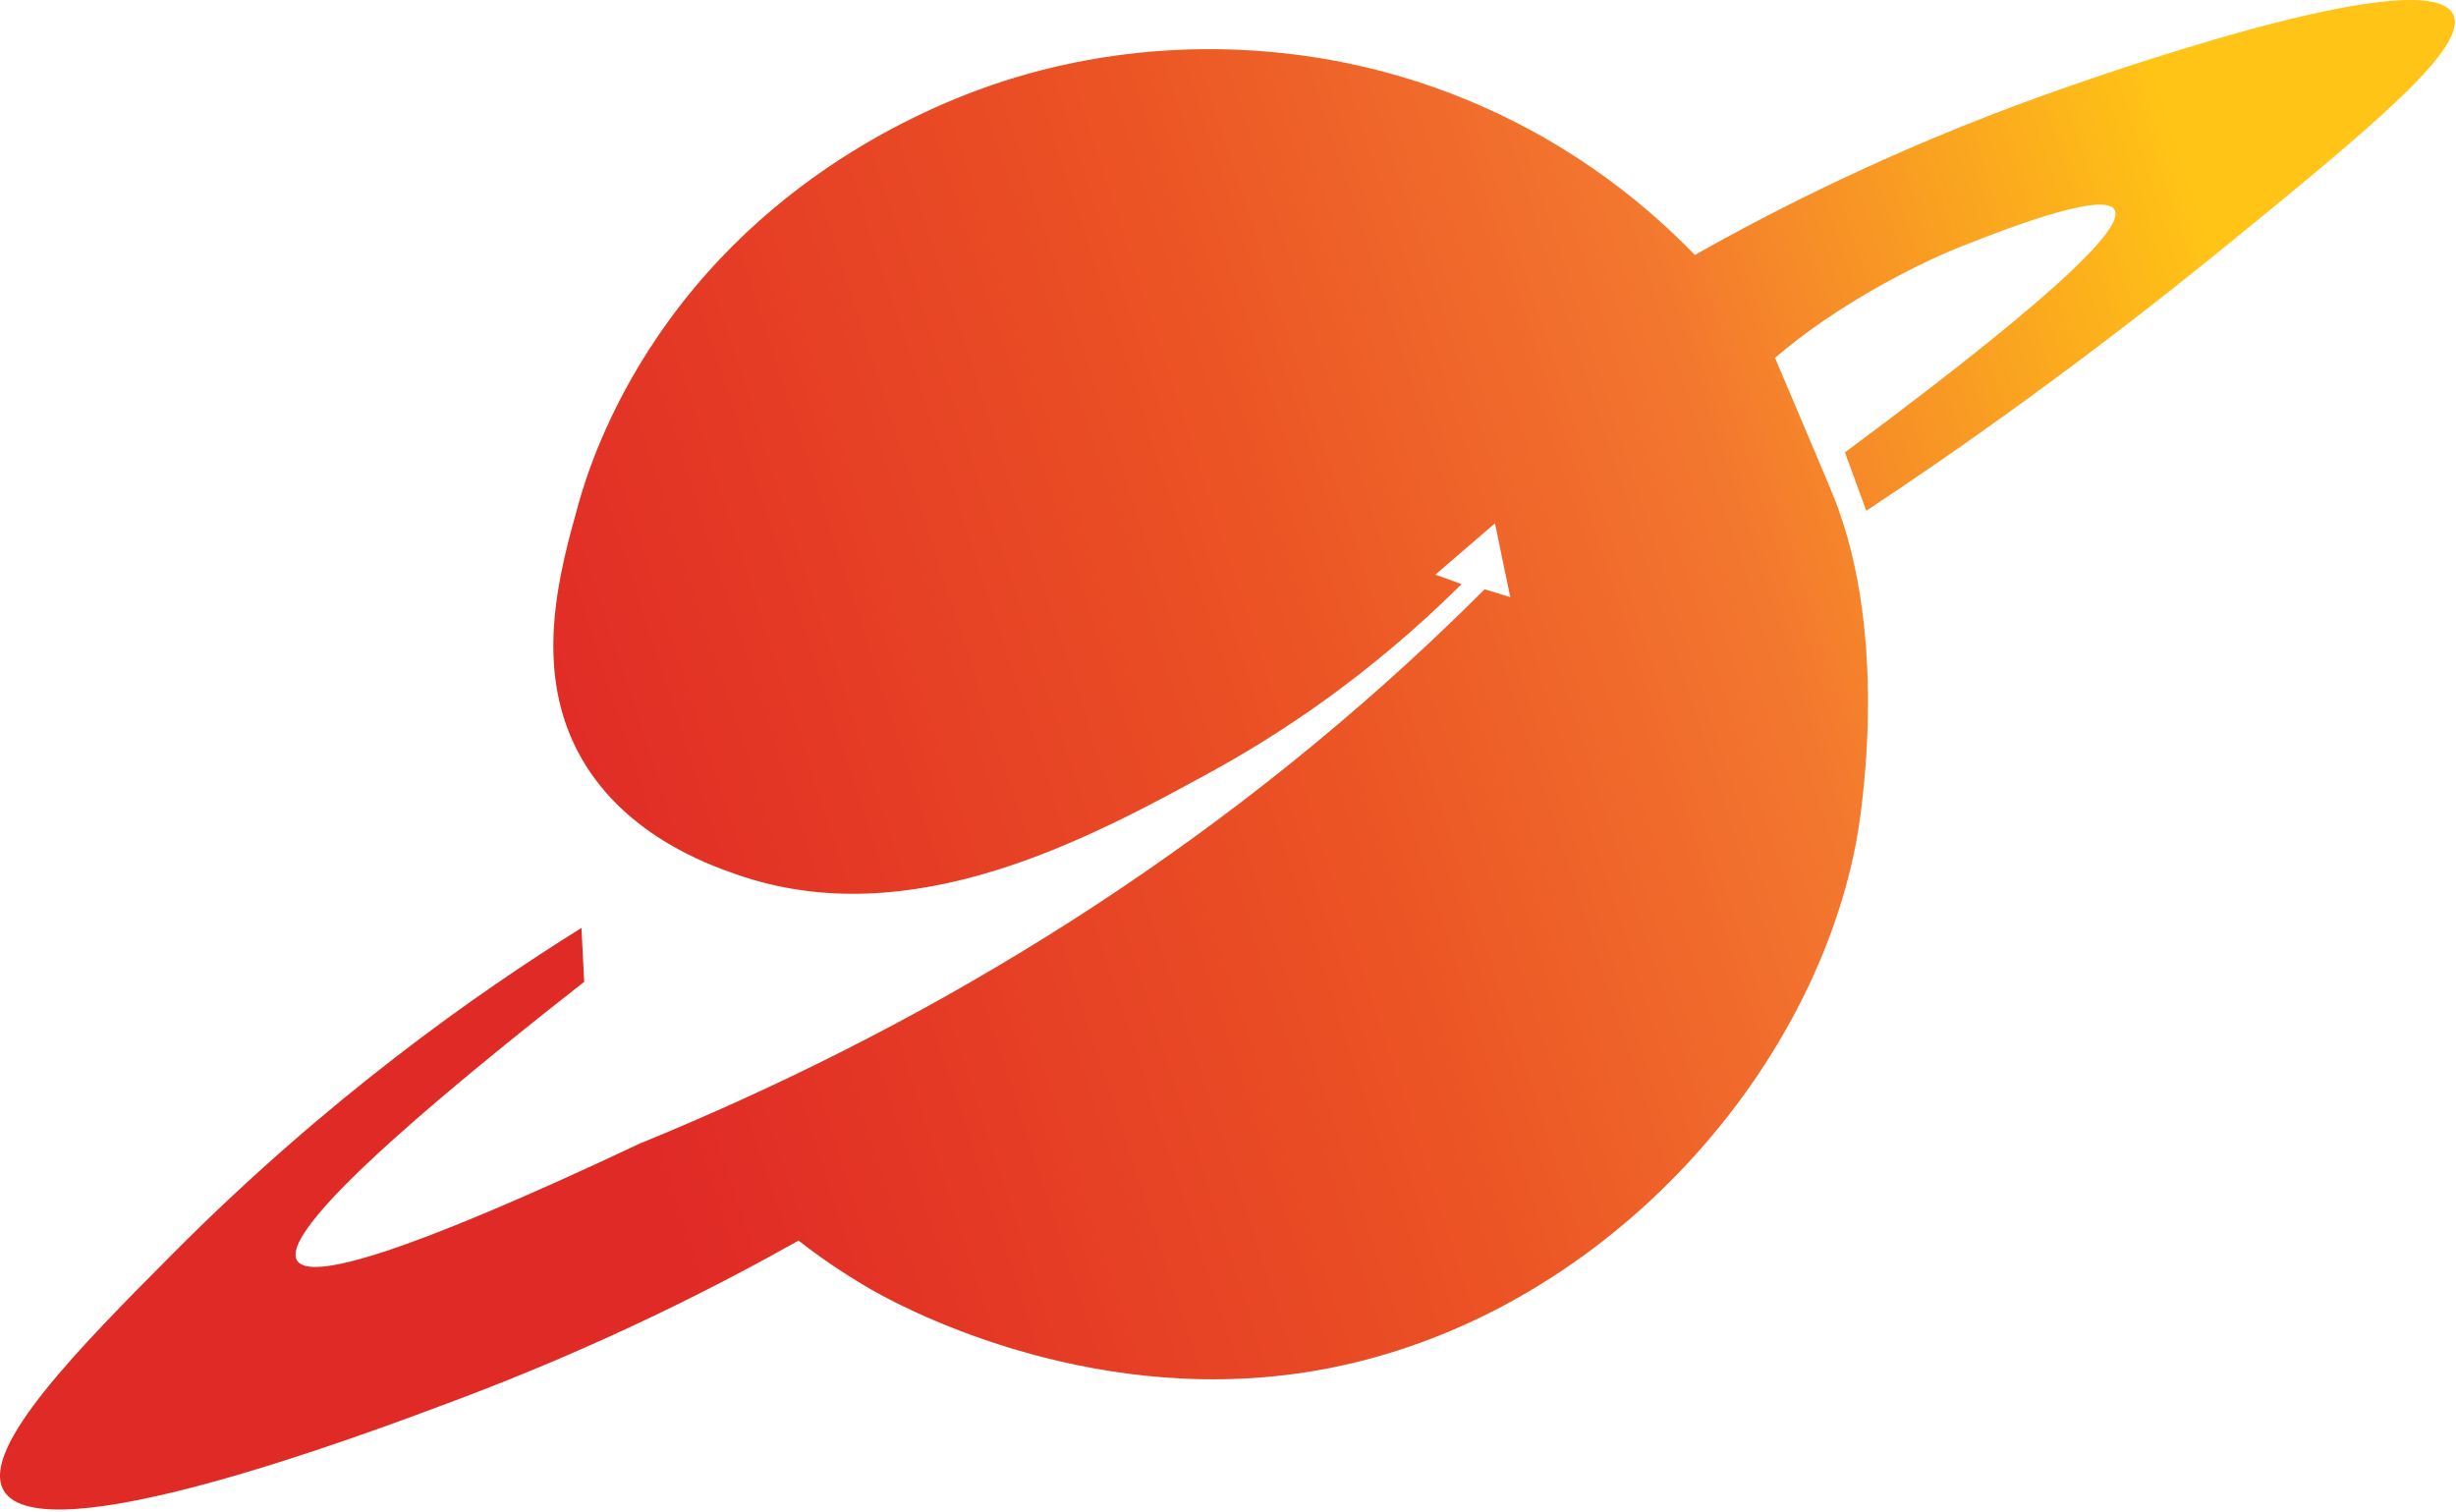 <svg width="804" height="495" viewBox="0 0 804 495" fill="none" xmlns="http://www.w3.org/2000/svg">
<path d="M554.657 83.562C580.466 68.966 619.461 48.959 669.276 31.093C679.532 27.43 793.814 -13.599 803.055 4.661C808.409 15.257 776.514 41.519 728.671 80.519C681.392 119.012 640.086 147.923 610.952 167.197C608.642 160.829 606.275 154.461 603.965 148.092C681.505 90.551 695.029 73.362 692.211 68.627C688.379 62.203 652.934 76.349 640.199 81.421C640.199 81.421 607.515 94.439 581.086 117.152C597.71 156.264 600.02 161.956 600.02 161.956C619.574 210.03 608.416 271.629 607.627 275.799C592.412 355.546 519.831 434.729 427.753 449.156C353.819 460.71 292.114 426.106 285.183 422.104C274.927 416.187 266.868 410.382 261.402 406.099C235.988 420.414 197.668 440.195 148.811 458.512C117.592 470.234 13.68 509.121 1.226 487.93C-6.889 474.123 26.81 440.308 57.071 409.875C107.675 359.096 156.193 325.056 190.343 303.753C190.624 309.614 190.962 315.531 191.244 321.393C116.691 379.723 92.854 405.591 97.249 412.636C101.42 419.399 132.357 410.664 209.502 374.313C298.594 337.906 388.25 285.38 468.889 209.522C474.75 203.999 480.441 198.476 486.02 192.897C488.838 193.742 491.599 194.587 494.417 195.489C492.726 187.43 491.036 179.371 489.401 171.312C482.921 176.891 476.384 182.471 469.904 188.106C472.778 189.121 475.595 190.135 478.469 191.206C447.588 221.865 417.778 240.97 396.421 252.693C356.806 274.334 298.313 306.289 241.059 286.225C231.705 282.957 203.134 272.925 189.047 245.817C174.62 218.032 183.186 187.148 189.328 165.112C191.413 157.673 198.119 135.299 215.476 109.881C255.992 50.424 316.232 30.191 332.631 25.288C342.323 22.358 359.116 18.075 380.586 16.609C402.169 15.144 439.417 15.707 480.836 32.953C517.07 48.001 541.358 69.529 554.882 83.506L554.657 83.562Z" fill="url(#paint0_linear_1_62398)"/>
<defs>
<linearGradient id="paint0_linear_1_62398" x1="36.446" y1="350.023" x2="798.845" y2="102.717" gradientUnits="userSpaceOnUse">
<stop offset="0.2" stop-color="#E02A26"/>
<stop offset="0.51" stop-color="#EB5324"/>
<stop offset="0.7" stop-color="#F3772F"/>
<stop offset="0.92" stop-color="#FFC415"/>
</linearGradient>
</defs>
</svg>
